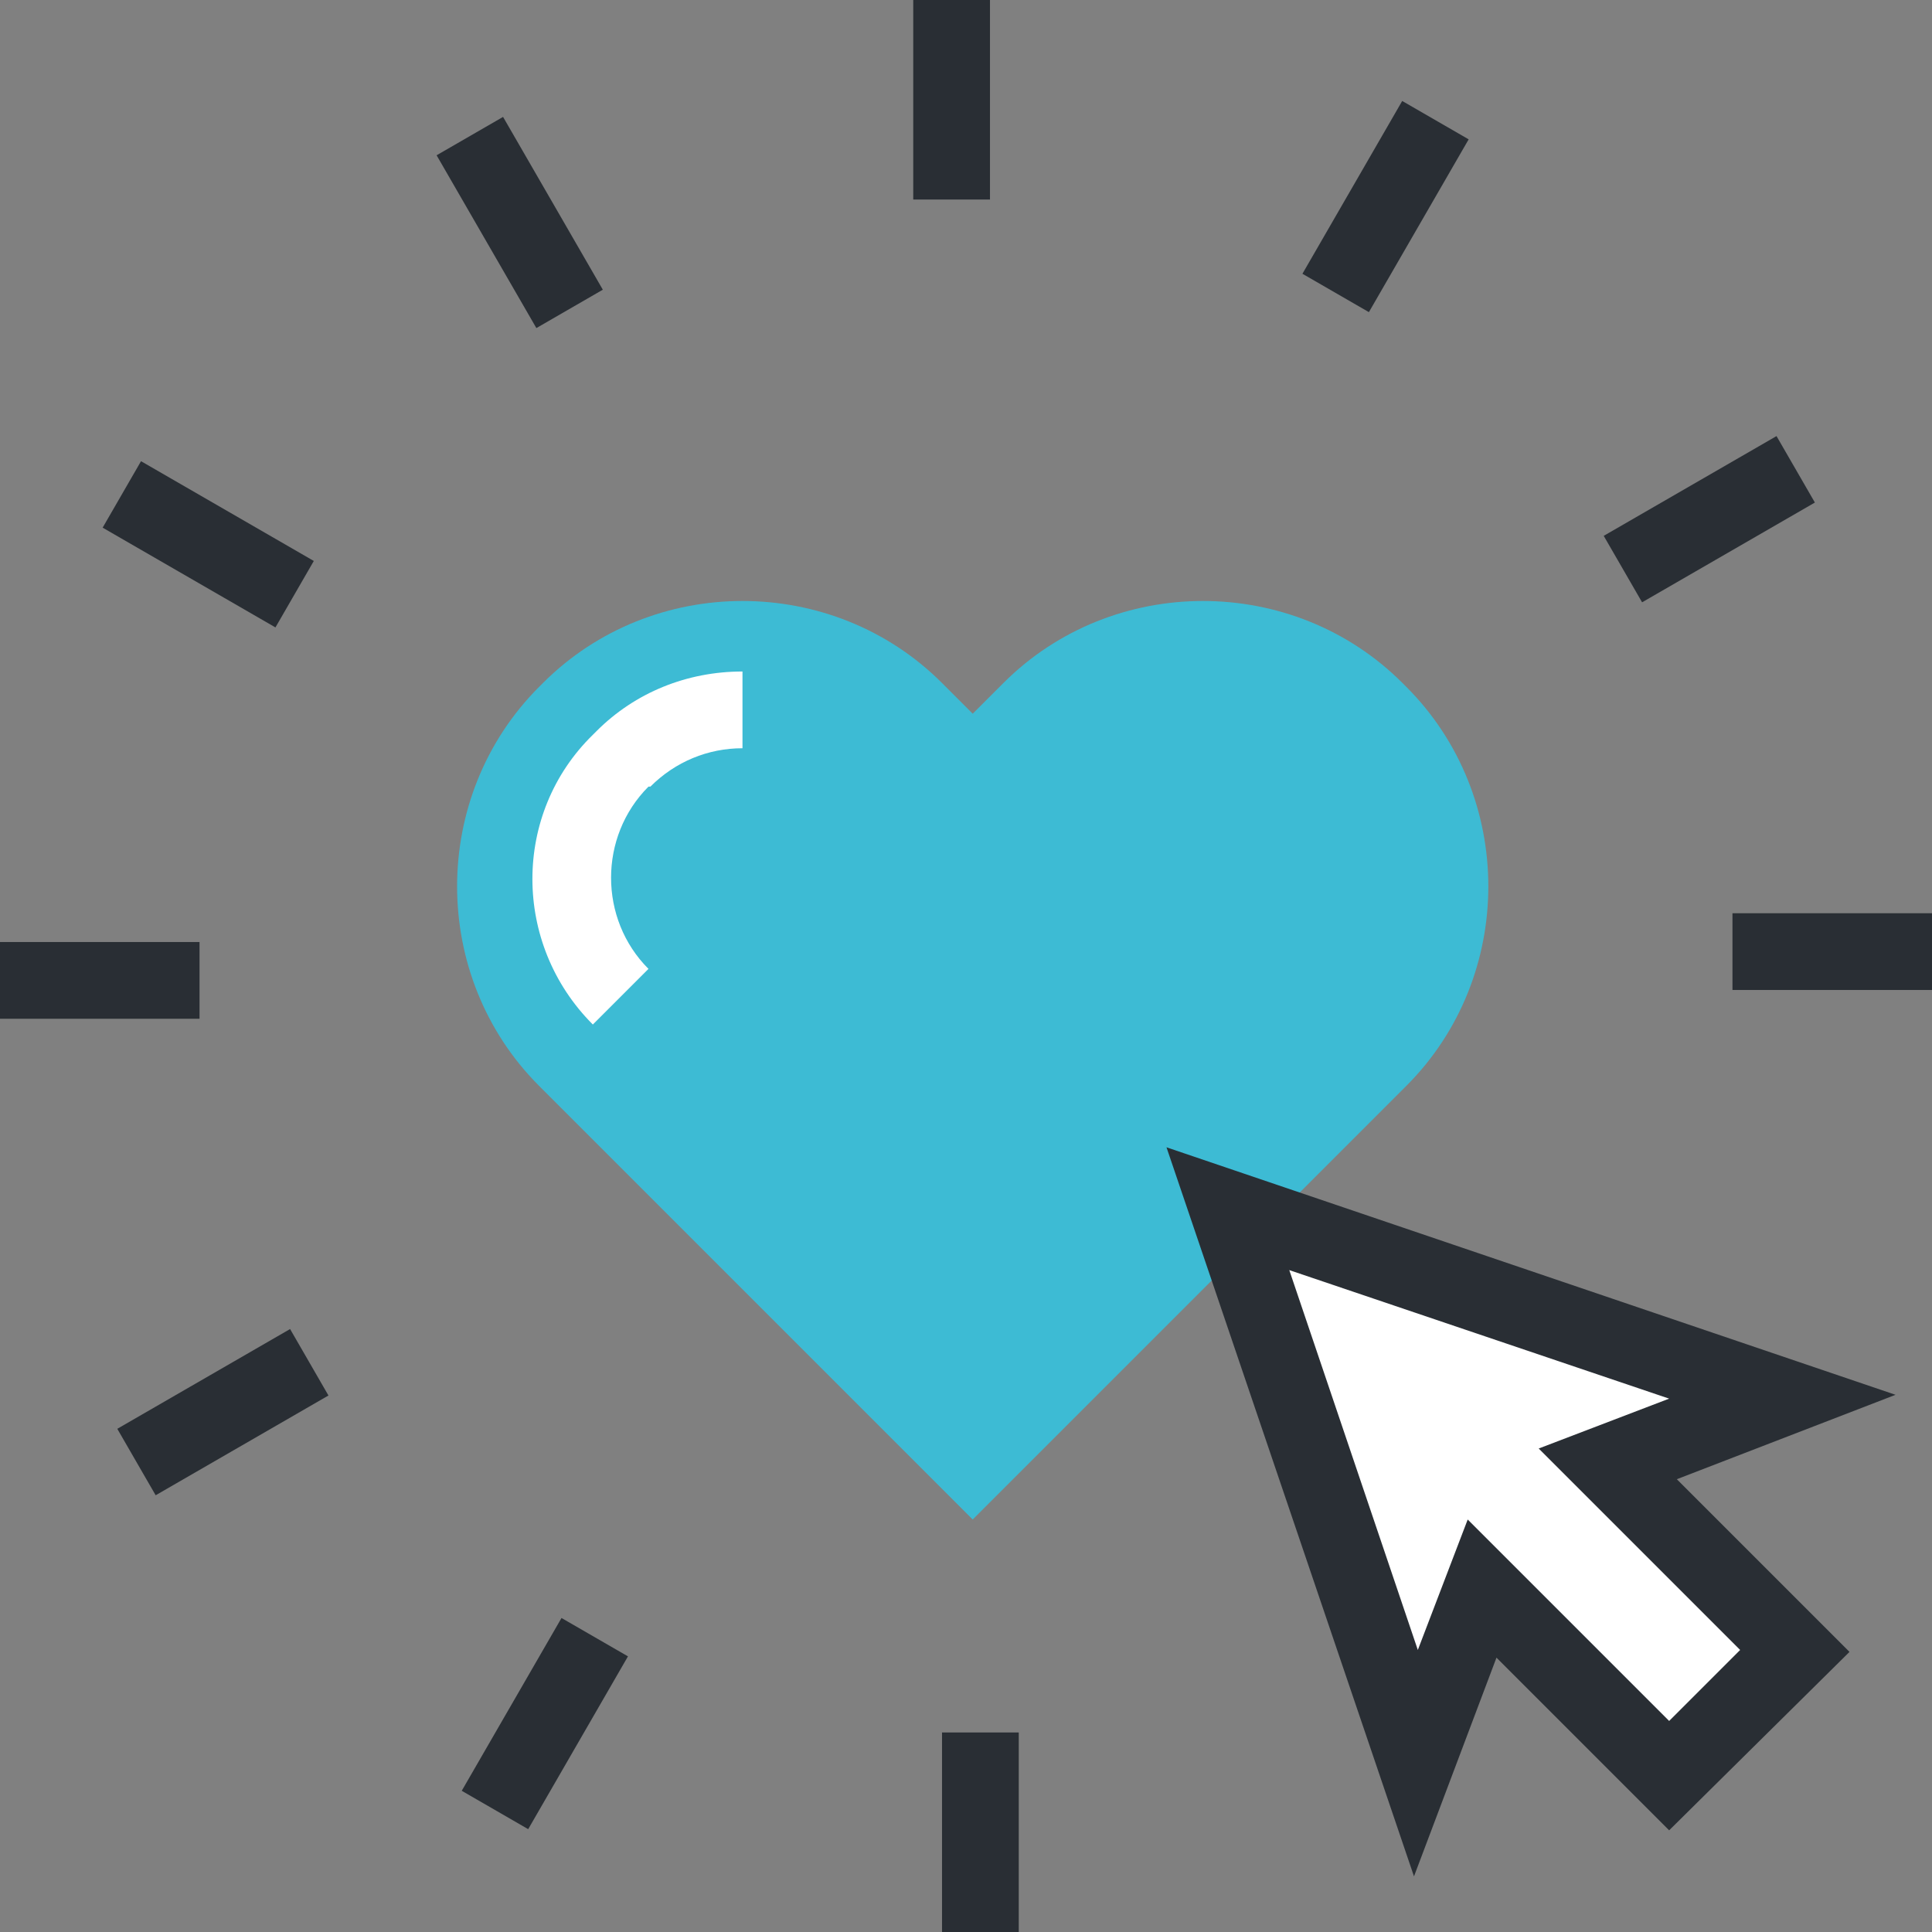<?xml version="1.0" encoding="utf-8"?>
<!-- Generator: Adobe Illustrator 22.0.0, SVG Export Plug-In . SVG Version: 6.00 Build 0)  -->
<svg version="1.1" id="Calque_1" xmlns="http://www.w3.org/2000/svg" xmlns:xlink="http://www.w3.org/1999/xlink" x="0px" y="0px"
	 viewBox="0 0 100.7 100.7" style="enable-background:new 0 0 100.7 100.7;" xml:space="preserve">
<rect x="0" y="0" width="100.7" height="100.7" fill="#808080" stroke="none"/>
<style type="text/css">
	.st0{fill:#3DBBD4;}
	.st1{fill:#292E34;}
	.st2{fill:#FFFFFF;}
</style>
<g>
	<g>
		<path class="st0" d="M71.7,58.2l1.6-1.6c5.7-5.7,5.7-15.1,0-20.8l-0.2-0.2c-5.7-5.7-15.1-5.7-20.8,0l-1.6,1.6l-1.6-1.6
			c-5.7-5.7-15.1-5.7-20.8,0l-0.2,0.2c-5.7,5.7-5.7,15.1,0,20.8l1.6,1.6l21,21L71.7,58.2z"/>
	</g>
	<g>
		<g>
			<rect x="47.6" class="st1" width="4" height="10.4"/>
		</g>
		<g>
			<rect x="25.1" y="6.4" transform="matrix(0.866 -0.5 0.5 0.866 -2.18 15.101)" class="st1" width="4" height="10.4"/>
		</g>
		<g>
			<rect x="8.9" y="23.2" transform="matrix(0.5 -0.866 0.866 0.5 -19.191 23.61)" class="st1" width="4" height="10.4"/>
		</g>
		<g>
			<rect y="49.1" class="st1" width="10.4" height="4"/>
		</g>
		<g>
			<rect x="6.4" y="71.6" transform="matrix(0.866 -0.5 0.5 0.866 -35.229 15.667)" class="st1" width="10.4" height="4"/>
		</g>
		<g>
			
				<rect x="23.2" y="87.8" transform="matrix(0.5 -0.866 0.866 0.5 -63.568 69.531)" class="st1" width="10.4" height="4"/>
		</g>
		<g>
			<rect x="49.1" y="90.3" class="st1" width="4" height="10.4"/>
		</g>
		<g>
			<rect x="90.3" y="47.6" class="st1" width="10.4" height="4"/>
		</g>
		<g>
			
				<rect x="83.9" y="25.1" transform="matrix(0.866 -0.5 0.5 0.866 -1.618 48.143)" class="st1" width="10.4" height="4"/>
		</g>
		<g>
			<rect x="67.1" y="8.8" transform="matrix(0.5 -0.866 0.866 0.5 26.715 67.978)" class="st1" width="10.4" height="4"/>
		</g>
	</g>
	<g>
		<g>
			<g>
				<path class="st2" d="M30.9,53.4c-4.2-4.2-4.2-11,0-15.1l0.2-0.2c2-2,4.7-3.1,7.6-3.1v4c-1.8,0-3.5,0.7-4.8,2L33.8,41
					c-2.6,2.6-2.6,6.9,0,9.5L30.9,53.4z"/>
			</g>
		</g>
	</g>
	<g>
		<polygon class="st2" points="92.9,72.8 78.4,67.9 64,63 68.9,77.4 73.8,91.9 77.3,82.8 87,92.5 93.5,86 83.8,76.3 		"/>
		<path class="st1" d="M73.7,97.8l-12.9-38l38,12.9l-11.4,4.4l9,9L87,95.4l-9-9L73.7,97.8z M76.5,79.2L87,89.7l3.7-3.7L80.2,75.5
			l6.8-2.6l-19.8-6.7L73.9,86L76.5,79.2z"/>
	</g>
</g>
</svg>
